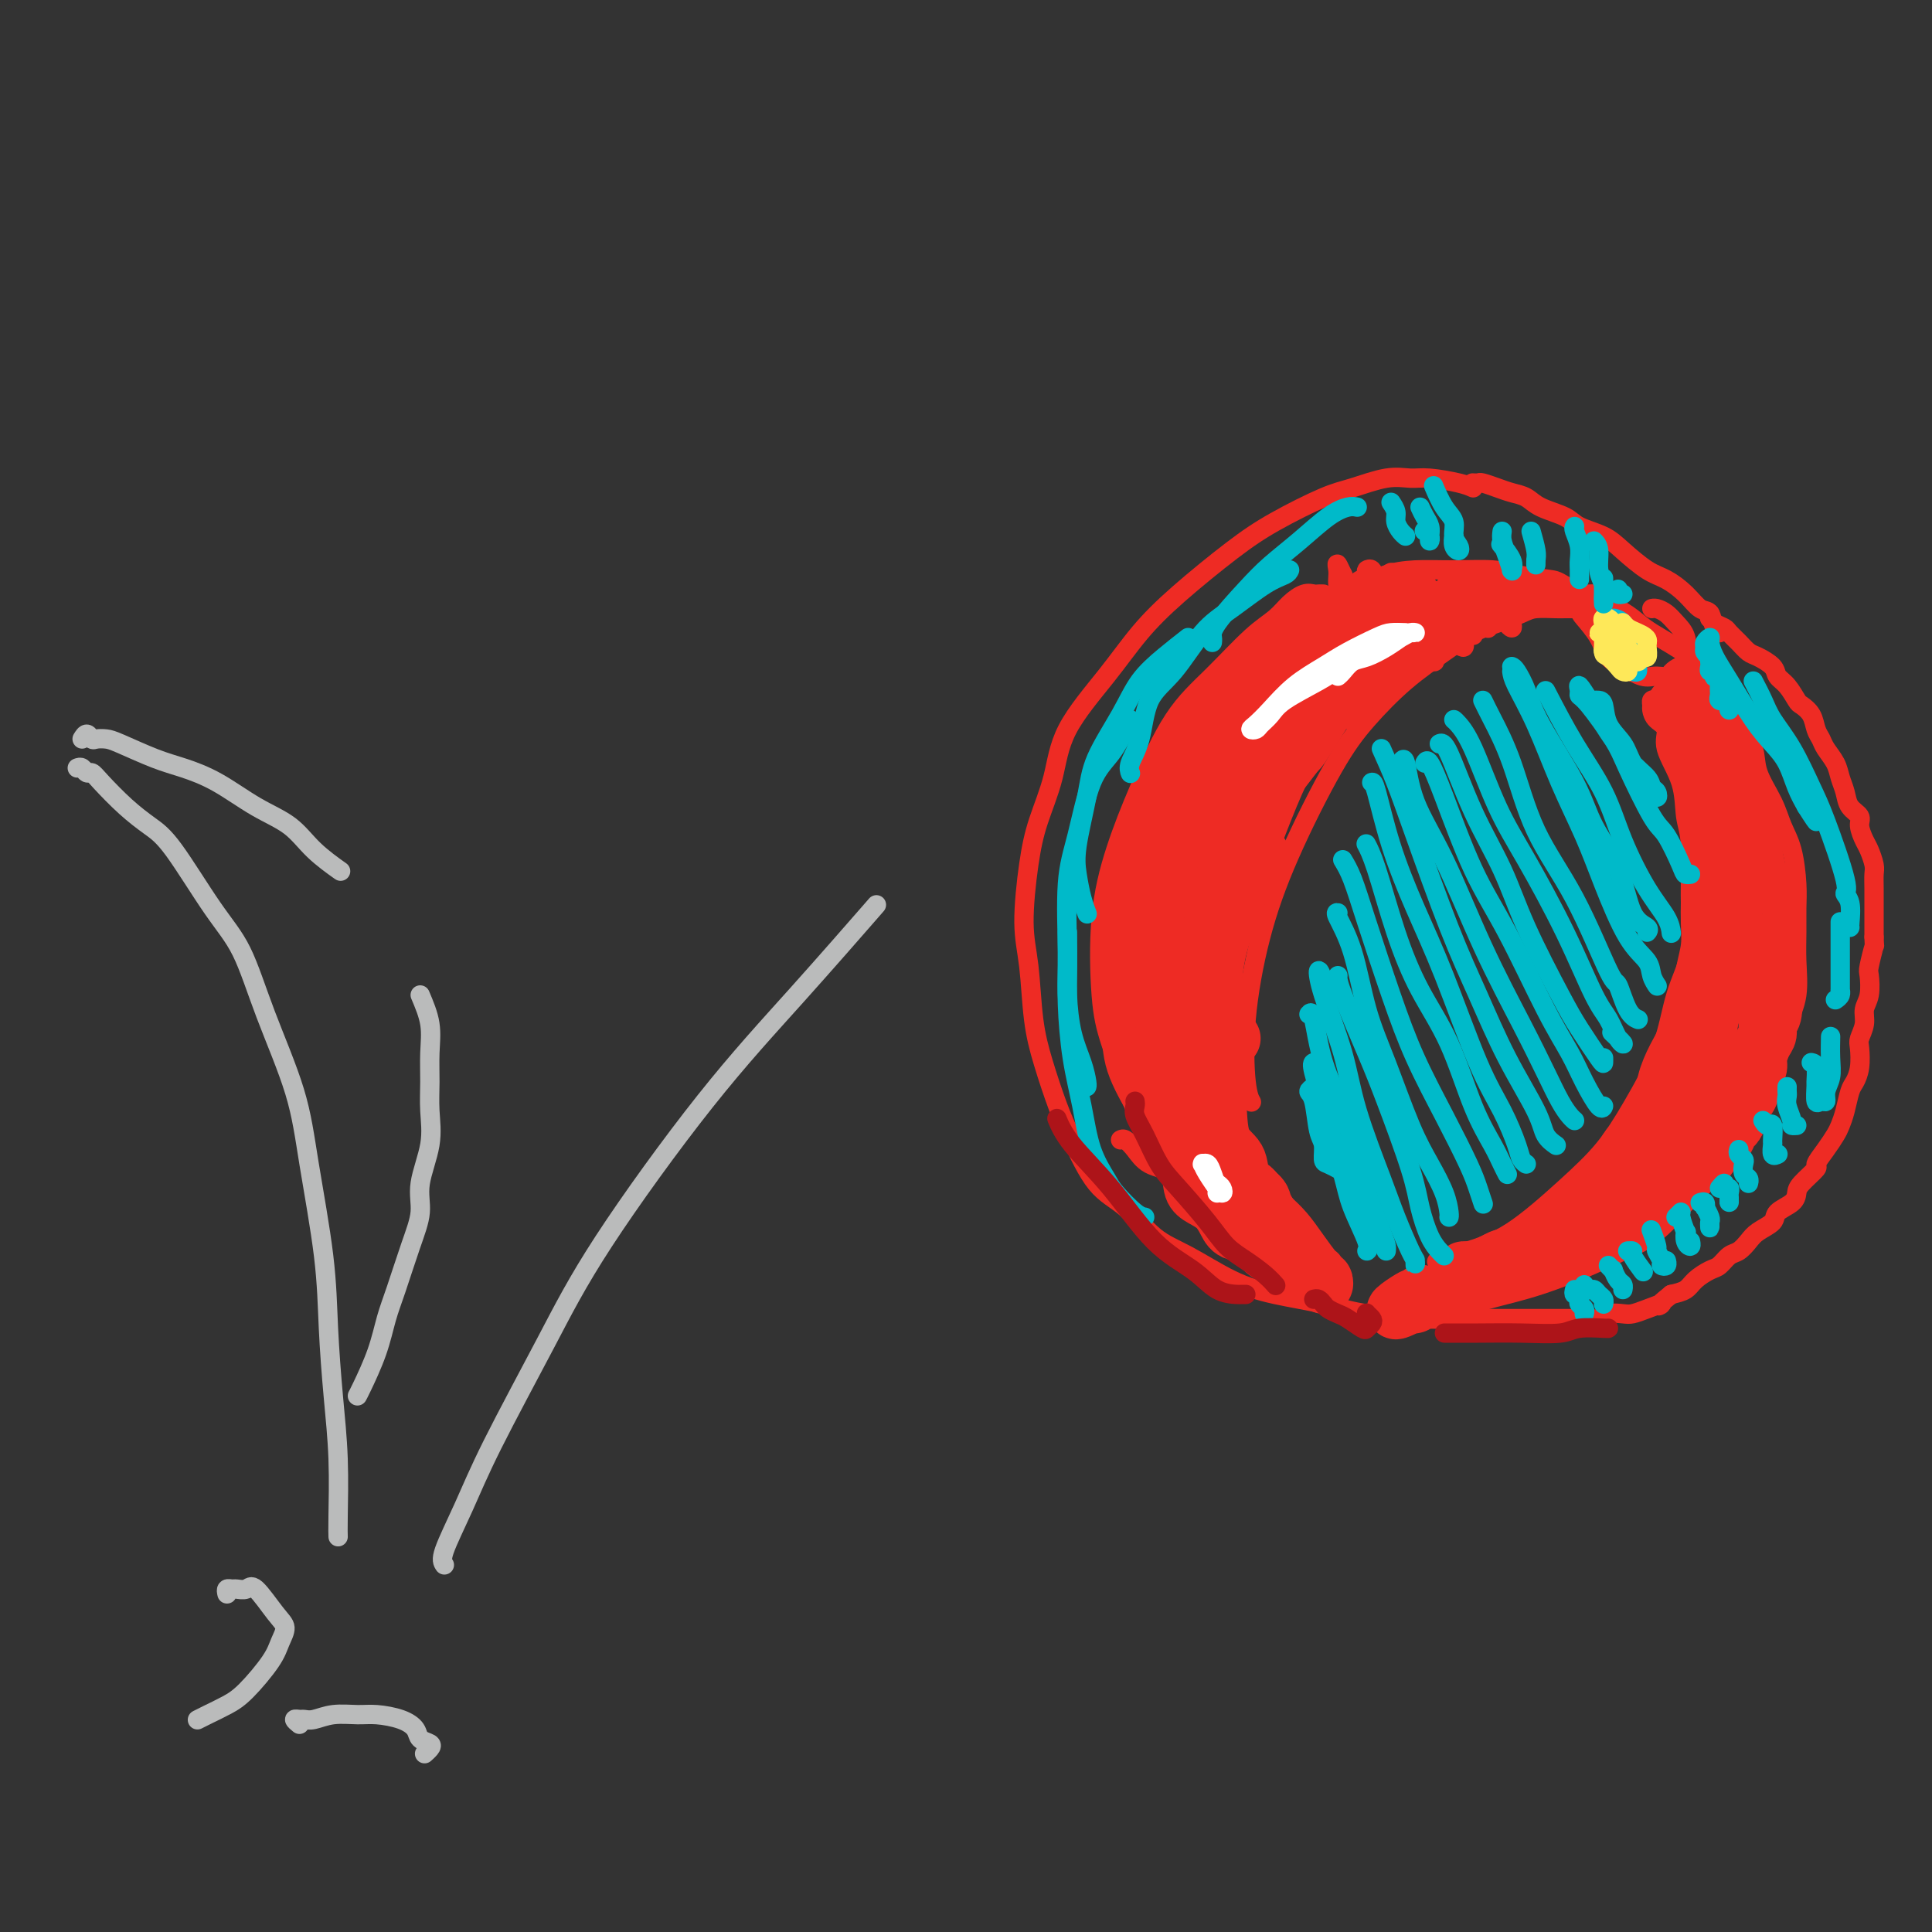<svg viewBox='0 0 400 400' version='1.1' xmlns='http://www.w3.org/2000/svg' xmlns:xlink='http://www.w3.org/1999/xlink'><rect x="0" y="0" width="400" height="400" fill="#333333" stroke="none"/><g fill='none' stroke='#BABBBB' stroke-width='4' stroke-linecap='round' stroke-linejoin='round'><path d='M16,159c0.332,-0.121 0.664,-0.241 1,0c0.336,0.241 0.676,0.844 1,1c0.324,0.156 0.631,-0.136 1,0c0.369,0.136 0.800,0.698 2,2c1.200,1.302 3.170,3.343 5,5c1.830,1.657 3.519,2.931 5,4c1.481,1.069 2.753,1.932 5,5c2.247,3.068 5.468,8.340 8,12c2.532,3.660 4.374,5.709 6,9c1.626,3.291 3.038,7.826 5,13c1.962,5.174 4.476,10.987 6,16c1.524,5.013 2.058,9.226 3,15c0.942,5.774 2.291,13.108 3,19c0.709,5.892 0.778,10.343 1,15c0.222,4.657 0.595,9.521 1,14c0.405,4.479 0.840,8.572 1,13c0.160,4.428 0.043,9.192 0,12c-0.043,2.808 -0.012,3.659 0,4c0.012,0.341 0.006,0.170 0,0'/><path d='M17,153c0.327,-0.535 0.653,-1.070 1,-1c0.347,0.070 0.713,0.747 1,1c0.287,0.253 0.493,0.084 1,0c0.507,-0.084 1.315,-0.082 2,0c0.685,0.082 1.248,0.244 3,1c1.752,0.756 4.695,2.105 7,3c2.305,0.895 3.973,1.337 6,2c2.027,0.663 4.414,1.548 7,3c2.586,1.452 5.370,3.472 8,5c2.630,1.528 5.107,2.564 7,4c1.893,1.436 3.202,3.271 5,5c1.798,1.729 4.085,3.351 5,4c0.915,0.649 0.457,0.324 0,0'/><path d='M87,206c0.847,2.001 1.693,4.002 2,6c0.307,1.998 0.074,3.993 0,6c-0.074,2.007 0.010,4.026 0,6c-0.010,1.974 -0.113,3.903 0,6c0.113,2.097 0.441,4.363 0,7c-0.441,2.637 -1.651,5.644 -2,8c-0.349,2.356 0.165,4.059 0,6c-0.165,1.941 -1.007,4.120 -2,7c-0.993,2.880 -2.137,6.460 -3,9c-0.863,2.540 -1.447,4.040 -2,6c-0.553,1.960 -1.076,4.381 -2,7c-0.924,2.619 -2.249,5.436 -3,7c-0.751,1.564 -0.929,1.875 -1,2c-0.071,0.125 -0.036,0.062 0,0'/><path d='M47,330c-0.097,-0.425 -0.194,-0.850 0,-1c0.194,-0.150 0.678,-0.024 1,0c0.322,0.024 0.483,-0.055 1,0c0.517,0.055 1.389,0.244 2,0c0.611,-0.244 0.959,-0.921 2,0c1.041,0.921 2.775,3.440 4,5c1.225,1.560 1.942,2.161 2,3c0.058,0.839 -0.544,1.916 -1,3c-0.456,1.084 -0.767,2.175 -2,4c-1.233,1.825 -3.388,4.384 -5,6c-1.612,1.616 -2.679,2.289 -4,3c-1.321,0.711 -2.894,1.461 -4,2c-1.106,0.539 -1.745,0.868 -2,1c-0.255,0.132 -0.128,0.066 0,0'/><path d='M62,357c-0.516,-0.425 -1.031,-0.850 -1,-1c0.031,-0.150 0.609,-0.026 1,0c0.391,0.026 0.595,-0.046 1,0c0.405,0.046 1.010,0.211 2,0c0.990,-0.211 2.363,-0.797 4,-1c1.637,-0.203 3.537,-0.023 5,0c1.463,0.023 2.490,-0.110 4,0c1.510,0.110 3.502,0.463 5,1c1.498,0.537 2.503,1.258 3,2c0.497,0.742 0.487,1.505 1,2c0.513,0.495 1.550,0.720 2,1c0.450,0.280 0.313,0.614 0,1c-0.313,0.386 -0.804,0.825 -1,1c-0.196,0.175 -0.098,0.088 0,0'/><path d='M92,324c-0.344,-0.504 -0.688,-1.008 0,-3c0.688,-1.992 2.409,-5.472 4,-9c1.591,-3.528 3.053,-7.104 6,-13c2.947,-5.896 7.380,-14.111 11,-21c3.620,-6.889 6.426,-12.451 12,-21c5.574,-8.549 13.917,-20.085 21,-29c7.083,-8.915 12.907,-15.208 19,-22c6.093,-6.792 12.455,-14.083 15,-17c2.545,-2.917 1.272,-1.458 0,0'/></g>
<g fill='none' stroke='#EE2B24' stroke-width='4' stroke-linecap='round' stroke-linejoin='round'><path d='M305,101c-0.682,-0.306 -1.364,-0.611 -3,-1c-1.636,-0.389 -4.224,-0.861 -6,-1c-1.776,-0.139 -2.738,0.054 -4,0c-1.262,-0.054 -2.825,-0.357 -5,0c-2.175,0.357 -4.964,1.373 -7,2c-2.036,0.627 -3.320,0.863 -6,2c-2.680,1.137 -6.758,3.173 -10,5c-3.242,1.827 -5.649,3.444 -9,6c-3.351,2.556 -7.645,6.053 -11,9c-3.355,2.947 -5.770,5.346 -8,8c-2.230,2.654 -4.274,5.564 -7,9c-2.726,3.436 -6.132,7.397 -8,11c-1.868,3.603 -2.196,6.849 -3,10c-0.804,3.151 -2.083,6.206 -3,9c-0.917,2.794 -1.470,5.328 -2,9c-0.530,3.672 -1.037,8.484 -1,12c0.037,3.516 0.616,5.738 1,9c0.384,3.262 0.572,7.566 1,11c0.428,3.434 1.096,5.998 2,9c0.904,3.002 2.046,6.442 3,9c0.954,2.558 1.721,4.233 3,7c1.279,2.767 3.070,6.624 5,9c1.930,2.376 4.000,3.270 6,5c2.000,1.730 3.932,4.297 6,6c2.068,1.703 4.272,2.541 7,4c2.728,1.459 5.980,3.540 9,5c3.020,1.460 5.810,2.298 9,3c3.190,0.702 6.782,1.266 10,2c3.218,0.734 6.062,1.638 9,2c2.938,0.362 5.969,0.181 9,0'/><path d='M292,272c7.470,1.015 7.644,0.053 10,-1c2.356,-1.053 6.893,-2.196 10,-3c3.107,-0.804 4.785,-1.268 7,-2c2.215,-0.732 4.968,-1.732 8,-3c3.032,-1.268 6.342,-2.803 9,-4c2.658,-1.197 4.665,-2.054 7,-4c2.335,-1.946 5.000,-4.979 7,-7c2.000,-2.021 3.337,-3.028 5,-5c1.663,-1.972 3.652,-4.907 5,-7c1.348,-2.093 2.053,-3.345 3,-5c0.947,-1.655 2.134,-3.715 3,-6c0.866,-2.285 1.409,-4.795 2,-7c0.591,-2.205 1.230,-4.105 2,-6c0.770,-1.895 1.671,-3.785 2,-6c0.329,-2.215 0.086,-4.756 0,-7c-0.086,-2.244 -0.015,-4.192 0,-6c0.015,-1.808 -0.025,-3.475 0,-5c0.025,-1.525 0.115,-2.907 0,-5c-0.115,-2.093 -0.435,-4.898 -1,-7c-0.565,-2.102 -1.375,-3.503 -2,-5c-0.625,-1.497 -1.066,-3.091 -2,-5c-0.934,-1.909 -2.362,-4.131 -3,-6c-0.638,-1.869 -0.487,-3.383 -1,-5c-0.513,-1.617 -1.692,-3.336 -3,-5c-1.308,-1.664 -2.747,-3.274 -4,-5c-1.253,-1.726 -2.322,-3.568 -3,-5c-0.678,-1.432 -0.966,-2.453 -3,-4c-2.034,-1.547 -5.813,-3.621 -8,-5c-2.187,-1.379 -2.781,-2.064 -4,-3c-1.219,-0.936 -3.063,-2.125 -5,-3c-1.937,-0.875 -3.969,-1.438 -6,-2'/><path d='M327,123c-4.546,-2.646 -4.413,-2.762 -6,-3c-1.587,-0.238 -4.896,-0.597 -7,-1c-2.104,-0.403 -3.004,-0.848 -5,-1c-1.996,-0.152 -5.088,-0.011 -8,0c-2.912,0.011 -5.644,-0.110 -8,0c-2.356,0.110 -4.338,0.450 -6,1c-1.662,0.550 -3.006,1.310 -5,2c-1.994,0.690 -4.638,1.309 -6,2c-1.362,0.691 -1.444,1.455 -2,2c-0.556,0.545 -1.588,0.870 -2,1c-0.412,0.130 -0.206,0.065 0,0'/><path d='M305,100c-0.102,-0.006 -0.204,-0.013 0,0c0.204,0.013 0.716,0.044 1,0c0.284,-0.044 0.342,-0.164 1,0c0.658,0.164 1.916,0.610 3,1c1.084,0.390 1.992,0.723 3,1c1.008,0.277 2.114,0.496 3,1c0.886,0.504 1.551,1.291 3,2c1.449,0.709 3.682,1.338 5,2c1.318,0.662 1.720,1.356 3,2c1.280,0.644 3.438,1.239 5,2c1.562,0.761 2.529,1.689 4,3c1.471,1.311 3.444,3.003 5,4c1.556,0.997 2.693,1.297 4,2c1.307,0.703 2.785,1.810 4,3c1.215,1.190 2.168,2.462 3,3c0.832,0.538 1.543,0.340 2,1c0.457,0.660 0.662,2.178 1,3c0.338,0.822 0.811,0.949 1,1c0.189,0.051 0.095,0.025 0,0'/><path d='M330,123c-0.339,-0.022 -0.678,-0.044 -1,0c-0.322,0.044 -0.626,0.153 -1,0c-0.374,-0.153 -0.816,-0.567 -1,0c-0.184,0.567 -0.108,2.115 0,3c0.108,0.885 0.248,1.106 1,2c0.752,0.894 2.115,2.460 3,4c0.885,1.540 1.290,3.056 2,4c0.710,0.944 1.724,1.318 3,2c1.276,0.682 2.815,1.671 4,2c1.185,0.329 2.018,-0.001 3,0c0.982,0.001 2.114,0.334 3,0c0.886,-0.334 1.528,-1.336 2,-2c0.472,-0.664 0.775,-0.991 1,-2c0.225,-1.009 0.372,-2.701 0,-4c-0.372,-1.299 -1.263,-2.204 -2,-3c-0.737,-0.796 -1.321,-1.481 -2,-2c-0.679,-0.519 -1.452,-0.870 -2,-1c-0.548,-0.130 -0.871,-0.037 -1,0c-0.129,0.037 -0.065,0.019 0,0'/><path d='M330,127c-0.213,-0.423 -0.425,-0.845 -1,-1c-0.575,-0.155 -1.512,-0.042 -2,0c-0.488,0.042 -0.527,0.013 -1,0c-0.473,-0.013 -1.382,-0.011 -2,0c-0.618,0.011 -0.947,0.032 -2,0c-1.053,-0.032 -2.831,-0.117 -4,0c-1.169,0.117 -1.730,0.436 -3,1c-1.270,0.564 -3.248,1.373 -5,2c-1.752,0.627 -3.279,1.073 -5,2c-1.721,0.927 -3.635,2.334 -6,4c-2.365,1.666 -5.182,3.592 -8,6c-2.818,2.408 -5.638,5.299 -8,8c-2.362,2.701 -4.266,5.213 -7,10c-2.734,4.787 -6.298,11.850 -9,18c-2.702,6.150 -4.542,11.385 -6,17c-1.458,5.615 -2.535,11.608 -3,17c-0.465,5.392 -0.317,10.182 0,13c0.317,2.818 0.805,3.662 1,4c0.195,0.338 0.098,0.169 0,0'/><path d='M274,123c-0.350,-0.011 -0.701,-0.022 -1,0c-0.299,0.022 -0.548,0.077 -1,0c-0.452,-0.077 -1.108,-0.288 -2,0c-0.892,0.288 -2.021,1.073 -3,2c-0.979,0.927 -1.808,1.996 -3,3c-1.192,1.004 -2.748,1.943 -5,4c-2.252,2.057 -5.199,5.234 -8,8c-2.801,2.766 -5.455,5.123 -8,9c-2.545,3.877 -4.979,9.276 -7,14c-2.021,4.724 -3.628,8.773 -5,13c-1.372,4.227 -2.507,8.632 -3,14c-0.493,5.368 -0.342,11.698 0,16c0.342,4.302 0.875,6.576 2,10c1.125,3.424 2.841,7.999 4,11c1.159,3.001 1.760,4.429 2,5c0.240,0.571 0.120,0.286 0,0'/><path d='M232,236c0.253,-0.145 0.506,-0.290 1,0c0.494,0.290 1.229,1.013 2,2c0.771,0.987 1.580,2.236 3,3c1.420,0.764 3.452,1.042 5,2c1.548,0.958 2.611,2.597 4,4c1.389,1.403 3.105,2.570 4,3c0.895,0.430 0.970,0.123 1,0c0.030,-0.123 0.015,-0.061 0,0'/><path d='M252,227c0.659,0.709 1.318,1.419 2,3c0.682,1.581 1.388,4.035 2,6c0.612,1.965 1.131,3.441 2,5c0.869,1.559 2.089,3.201 3,5c0.911,1.799 1.515,3.753 2,5c0.485,1.247 0.853,1.785 1,2c0.147,0.215 0.074,0.108 0,0'/><path d='M343,145c-0.426,-0.096 -0.852,-0.193 -1,0c-0.148,0.193 -0.018,0.674 0,1c0.018,0.326 -0.076,0.496 0,1c0.076,0.504 0.320,1.341 1,2c0.680,0.659 1.794,1.138 2,2c0.206,0.862 -0.495,2.107 0,4c0.495,1.893 2.188,4.436 3,7c0.812,2.564 0.744,5.150 1,7c0.256,1.850 0.836,2.964 1,6c0.164,3.036 -0.090,7.992 0,12c0.090,4.008 0.522,7.066 0,10c-0.522,2.934 -2.000,5.743 -3,9c-1.000,3.257 -1.524,6.962 -3,11c-1.476,4.038 -3.904,8.408 -6,12c-2.096,3.592 -3.858,6.406 -6,9c-2.142,2.594 -4.662,4.969 -8,8c-3.338,3.031 -7.493,6.720 -11,9c-3.507,2.280 -6.367,3.152 -9,4c-2.633,0.848 -5.038,1.671 -6,2c-0.962,0.329 -0.481,0.165 0,0'/><path d='M354,127c0.015,0.446 0.031,0.892 0,1c-0.031,0.108 -0.107,-0.123 0,0c0.107,0.123 0.399,0.600 1,1c0.601,0.400 1.511,0.722 2,1c0.489,0.278 0.559,0.511 1,1c0.441,0.489 1.255,1.233 2,2c0.745,0.767 1.421,1.555 2,2c0.579,0.445 1.062,0.547 2,1c0.938,0.453 2.330,1.259 3,2c0.670,0.741 0.617,1.419 1,2c0.383,0.581 1.202,1.065 2,2c0.798,0.935 1.576,2.319 2,3c0.424,0.681 0.494,0.657 1,1c0.506,0.343 1.449,1.053 2,2c0.551,0.947 0.711,2.129 1,3c0.289,0.871 0.708,1.429 1,2c0.292,0.571 0.458,1.154 1,2c0.542,0.846 1.459,1.956 2,3c0.541,1.044 0.704,2.022 1,3c0.296,0.978 0.723,1.957 1,3c0.277,1.043 0.403,2.151 1,3c0.597,0.849 1.666,1.439 2,2c0.334,0.561 -0.068,1.094 0,2c0.068,0.906 0.607,2.184 1,3c0.393,0.816 0.641,1.170 1,2c0.359,0.830 0.828,2.137 1,3c0.172,0.863 0.046,1.284 0,2c-0.046,0.716 -0.012,1.728 0,3c0.012,1.272 0.003,2.804 0,4c-0.003,1.196 -0.001,2.056 0,3c0.001,0.944 0.000,1.972 0,3'/><path d='M388,194c0.059,2.549 0.208,1.420 0,2c-0.208,0.580 -0.773,2.868 -1,4c-0.227,1.132 -0.117,1.108 0,2c0.117,0.892 0.241,2.698 0,4c-0.241,1.302 -0.849,2.098 -1,3c-0.151,0.902 0.153,1.908 0,3c-0.153,1.092 -0.762,2.269 -1,3c-0.238,0.731 -0.105,1.017 0,2c0.105,0.983 0.183,2.662 0,4c-0.183,1.338 -0.626,2.336 -1,3c-0.374,0.664 -0.680,0.995 -1,2c-0.320,1.005 -0.654,2.683 -1,4c-0.346,1.317 -0.703,2.273 -1,3c-0.297,0.727 -0.535,1.224 -1,2c-0.465,0.776 -1.158,1.832 -2,3c-0.842,1.168 -1.834,2.448 -2,3c-0.166,0.552 0.495,0.374 0,1c-0.495,0.626 -2.144,2.054 -3,3c-0.856,0.946 -0.919,1.408 -1,2c-0.081,0.592 -0.182,1.313 -1,2c-0.818,0.687 -2.355,1.340 -3,2c-0.645,0.660 -0.399,1.328 -1,2c-0.601,0.672 -2.048,1.350 -3,2c-0.952,0.650 -1.409,1.273 -2,2c-0.591,0.727 -1.317,1.560 -2,2c-0.683,0.440 -1.323,0.489 -2,1c-0.677,0.511 -1.391,1.485 -2,2c-0.609,0.515 -1.112,0.571 -2,1c-0.888,0.429 -2.162,1.231 -3,2c-0.838,0.769 -1.239,1.505 -2,2c-0.761,0.495 -1.880,0.747 -3,1'/><path d='M346,268c-4.181,3.348 -2.135,2.216 -2,2c0.135,-0.216 -1.641,0.482 -3,1c-1.359,0.518 -2.303,0.857 -3,1c-0.697,0.143 -1.149,0.091 -2,0c-0.851,-0.091 -2.102,-0.221 -3,0c-0.898,0.221 -1.443,0.791 -2,1c-0.557,0.209 -1.125,0.056 -2,0c-0.875,-0.056 -2.057,-0.015 -3,0c-0.943,0.015 -1.648,0.004 -3,0c-1.352,-0.004 -3.352,-0.001 -5,0c-1.648,0.001 -2.943,-0.000 -4,0c-1.057,0.000 -1.876,0.001 -3,0c-1.124,-0.001 -2.552,-0.004 -4,0c-1.448,0.004 -2.917,0.016 -4,0c-1.083,-0.016 -1.779,-0.061 -3,0c-1.221,0.061 -2.968,0.226 -4,0c-1.032,-0.226 -1.349,-0.844 -2,-1c-0.651,-0.156 -1.637,0.150 -2,0c-0.363,-0.150 -0.104,-0.757 0,-1c0.104,-0.243 0.052,-0.121 0,0'/><path d='M313,127c0.423,-0.346 0.845,-0.691 1,-1c0.155,-0.309 0.041,-0.581 0,-1c-0.041,-0.419 -0.011,-0.983 0,-1c0.011,-0.017 0.003,0.514 0,1c-0.003,0.486 -0.001,0.926 0,1c0.001,0.074 0.001,-0.218 0,0c-0.001,0.218 -0.003,0.945 0,1c0.003,0.055 0.011,-0.561 0,-1c-0.011,-0.439 -0.043,-0.700 0,-1c0.043,-0.300 0.159,-0.638 0,-1c-0.159,-0.362 -0.592,-0.749 -1,-1c-0.408,-0.251 -0.789,-0.366 -1,0c-0.211,0.366 -0.252,1.213 0,2c0.252,0.787 0.795,1.514 1,2c0.205,0.486 0.070,0.730 0,1c-0.070,0.270 -0.074,0.567 0,1c0.074,0.433 0.227,1.004 0,1c-0.227,-0.004 -0.834,-0.581 -1,-1c-0.166,-0.419 0.110,-0.679 0,-1c-0.110,-0.321 -0.607,-0.702 -1,-1c-0.393,-0.298 -0.684,-0.514 -1,-1c-0.316,-0.486 -0.658,-1.243 -1,-2'/><path d='M309,124c-0.860,-1.157 -1.011,-1.049 -1,-1c0.011,0.049 0.185,0.040 0,0c-0.185,-0.040 -0.729,-0.110 -1,0c-0.271,0.110 -0.268,0.399 0,1c0.268,0.601 0.801,1.513 1,2c0.199,0.487 0.065,0.550 0,1c-0.065,0.450 -0.060,1.287 0,2c0.060,0.713 0.175,1.301 0,1c-0.175,-0.301 -0.639,-1.491 -1,-2c-0.361,-0.509 -0.619,-0.337 -1,-1c-0.381,-0.663 -0.887,-2.160 -1,-3c-0.113,-0.840 0.166,-1.023 0,-1c-0.166,0.023 -0.778,0.252 -1,0c-0.222,-0.252 -0.056,-0.985 0,-1c0.056,-0.015 0.001,0.687 0,1c-0.001,0.313 0.052,0.236 0,1c-0.052,0.764 -0.210,2.367 0,3c0.210,0.633 0.788,0.294 1,1c0.212,0.706 0.058,2.455 0,3c-0.058,0.545 -0.019,-0.114 0,0c0.019,0.114 0.017,1.001 0,1c-0.017,-0.001 -0.051,-0.890 0,-1c0.051,-0.110 0.186,0.560 0,0c-0.186,-0.560 -0.694,-2.349 -1,-3c-0.306,-0.651 -0.412,-0.164 -1,-1c-0.588,-0.836 -1.658,-2.994 -2,-4c-0.342,-1.006 0.045,-0.859 0,-1c-0.045,-0.141 -0.523,-0.571 -1,-1'/><path d='M300,121c-0.778,-1.375 -0.223,0.187 0,1c0.223,0.813 0.115,0.876 0,1c-0.115,0.124 -0.238,0.309 0,1c0.238,0.691 0.835,1.888 1,3c0.165,1.112 -0.103,2.138 0,3c0.103,0.862 0.578,1.559 1,2c0.422,0.441 0.790,0.624 1,1c0.210,0.376 0.262,0.944 0,1c-0.262,0.056 -0.837,-0.401 -1,-1c-0.163,-0.599 0.087,-1.340 0,-2c-0.087,-0.660 -0.509,-1.239 -1,-2c-0.491,-0.761 -1.051,-1.703 -2,-3c-0.949,-1.297 -2.289,-2.947 -3,-4c-0.711,-1.053 -0.794,-1.507 -1,-2c-0.206,-0.493 -0.536,-1.024 -1,-1c-0.464,0.024 -1.064,0.604 -1,1c0.064,0.396 0.791,0.609 1,1c0.209,0.391 -0.102,0.958 0,2c0.102,1.042 0.615,2.557 1,4c0.385,1.443 0.640,2.814 1,4c0.360,1.186 0.825,2.187 1,3c0.175,0.813 0.059,1.439 0,2c-0.059,0.561 -0.061,1.056 0,1c0.061,-0.056 0.186,-0.665 0,-1c-0.186,-0.335 -0.683,-0.398 -1,-1c-0.317,-0.602 -0.452,-1.744 -1,-3c-0.548,-1.256 -1.508,-2.625 -2,-4c-0.492,-1.375 -0.517,-2.755 -1,-4c-0.483,-1.245 -1.424,-2.356 -2,-3c-0.576,-0.644 -0.788,-0.822 -1,-1'/><path d='M289,120c-1.451,-2.734 -1.080,-1.070 -1,0c0.080,1.070 -0.133,1.545 0,2c0.133,0.455 0.610,0.892 1,2c0.390,1.108 0.693,2.889 1,4c0.307,1.111 0.619,1.551 1,3c0.381,1.449 0.832,3.906 1,5c0.168,1.094 0.053,0.823 0,1c-0.053,0.177 -0.044,0.802 0,1c0.044,0.198 0.124,-0.029 0,-1c-0.124,-0.971 -0.453,-2.684 -1,-4c-0.547,-1.316 -1.313,-2.233 -2,-4c-0.687,-1.767 -1.294,-4.382 -2,-6c-0.706,-1.618 -1.510,-2.239 -2,-3c-0.490,-0.761 -0.665,-1.661 -1,-2c-0.335,-0.339 -0.829,-0.118 -1,0c-0.171,0.118 -0.018,0.132 0,1c0.018,0.868 -0.100,2.589 0,4c0.100,1.411 0.419,2.510 1,4c0.581,1.490 1.423,3.370 2,5c0.577,1.630 0.887,3.008 1,4c0.113,0.992 0.027,1.596 0,2c-0.027,0.404 0.004,0.607 0,1c-0.004,0.393 -0.045,0.975 0,1c0.045,0.025 0.174,-0.507 0,-1c-0.174,-0.493 -0.653,-0.948 -1,-2c-0.347,-1.052 -0.563,-2.702 -1,-4c-0.437,-1.298 -1.097,-2.245 -2,-4c-0.903,-1.755 -2.051,-4.319 -3,-6c-0.949,-1.681 -1.700,-2.480 -2,-3c-0.300,-0.520 -0.150,-0.760 0,-1'/><path d='M278,119c-1.606,-3.460 -1.122,-2.110 -1,-1c0.122,1.110 -0.117,1.979 0,3c0.117,1.021 0.591,2.193 1,4c0.409,1.807 0.754,4.248 1,6c0.246,1.752 0.393,2.814 1,4c0.607,1.186 1.676,2.496 2,4c0.324,1.504 -0.095,3.201 0,4c0.095,0.799 0.706,0.699 1,1c0.294,0.301 0.271,1.004 0,1c-0.271,-0.004 -0.792,-0.715 -1,-1c-0.208,-0.285 -0.104,-0.142 0,0'/></g>
<g fill='none' stroke='#EE2B24' stroke-width='6' stroke-linecap='round' stroke-linejoin='round'><path d='M323,123c0.120,0.001 0.240,0.001 0,0c-0.240,-0.001 -0.841,-0.004 -1,0c-0.159,0.004 0.122,0.016 0,0c-0.122,-0.016 -0.648,-0.062 -1,0c-0.352,0.062 -0.532,0.230 -1,0c-0.468,-0.230 -1.225,-0.857 -2,-1c-0.775,-0.143 -1.569,0.198 -3,0c-1.431,-0.198 -3.499,-0.936 -5,-1c-1.501,-0.064 -2.434,0.547 -4,1c-1.566,0.453 -3.763,0.747 -6,1c-2.237,0.253 -4.512,0.464 -7,1c-2.488,0.536 -5.189,1.398 -7,2c-1.811,0.602 -2.733,0.945 -4,1c-1.267,0.055 -2.880,-0.177 -4,0c-1.120,0.177 -1.749,0.765 -2,1c-0.251,0.235 -0.126,0.118 0,0'/><path d='M286,127c-0.267,-0.407 -0.535,-0.813 -1,-1c-0.465,-0.187 -1.128,-0.154 -2,0c-0.872,0.154 -1.954,0.431 -3,1c-1.046,0.569 -2.057,1.432 -3,2c-0.943,0.568 -1.820,0.843 -3,2c-1.180,1.157 -2.664,3.196 -4,5c-1.336,1.804 -2.525,3.373 -3,4c-0.475,0.627 -0.238,0.314 0,0'/></g>
<g fill='none' stroke='#EE2B24' stroke-width='12' stroke-linecap='round' stroke-linejoin='round'><path d='M310,123c0.193,-0.000 0.387,-0.001 0,0c-0.387,0.001 -1.353,0.003 -2,0c-0.647,-0.003 -0.975,-0.012 -3,1c-2.025,1.012 -5.749,3.043 -9,5c-3.251,1.957 -6.030,3.839 -9,6c-2.970,2.161 -6.132,4.600 -10,8c-3.868,3.400 -8.440,7.759 -12,12c-3.560,4.241 -6.106,8.363 -8,12c-1.894,3.637 -3.137,6.789 -4,9c-0.863,2.211 -1.348,3.480 -1,5c0.348,1.520 1.528,3.291 2,4c0.472,0.709 0.236,0.354 0,0'/><path d='M283,138c-0.001,-0.416 -0.002,-0.832 0,-1c0.002,-0.168 0.006,-0.088 -1,1c-1.006,1.088 -3.023,3.184 -5,5c-1.977,1.816 -3.914,3.351 -6,6c-2.086,2.649 -4.321,6.411 -7,11c-2.679,4.589 -5.804,10.004 -8,15c-2.196,4.996 -3.464,9.574 -5,14c-1.536,4.426 -3.340,8.702 -4,12c-0.660,3.298 -0.178,5.619 0,7c0.178,1.381 0.051,1.823 0,2c-0.051,0.177 -0.025,0.088 0,0'/><path d='M278,145c-0.160,-0.090 -0.321,-0.179 -1,0c-0.679,0.179 -1.878,0.628 -3,2c-1.122,1.372 -2.167,3.667 -4,6c-1.833,2.333 -4.452,4.702 -7,9c-2.548,4.298 -5.023,10.523 -7,16c-1.977,5.477 -3.455,10.206 -5,15c-1.545,4.794 -3.156,9.652 -4,14c-0.844,4.348 -0.919,8.184 -1,11c-0.081,2.816 -0.166,4.610 0,6c0.166,1.390 0.583,2.374 1,3c0.417,0.626 0.833,0.893 1,1c0.167,0.107 0.083,0.053 0,0'/><path d='M261,177c0.272,0.627 0.543,1.255 0,2c-0.543,0.745 -1.901,1.608 -3,3c-1.099,1.392 -1.940,3.314 -3,6c-1.060,2.686 -2.338,6.136 -3,9c-0.662,2.864 -0.706,5.144 -1,8c-0.294,2.856 -0.837,6.290 -1,9c-0.163,2.710 0.054,4.698 0,7c-0.054,2.302 -0.379,4.920 0,7c0.379,2.080 1.464,3.621 2,5c0.536,1.379 0.525,2.594 1,4c0.475,1.406 1.437,3.003 2,4c0.563,0.997 0.728,1.394 1,2c0.272,0.606 0.652,1.421 1,2c0.348,0.579 0.664,0.923 1,1c0.336,0.077 0.691,-0.111 1,0c0.309,0.111 0.573,0.523 1,1c0.427,0.477 1.017,1.019 1,1c-0.017,-0.019 -0.642,-0.598 -1,-1c-0.358,-0.402 -0.449,-0.625 -1,-1c-0.551,-0.375 -1.563,-0.902 -2,-2c-0.437,-1.098 -0.300,-2.767 -1,-4c-0.700,-1.233 -2.236,-2.029 -3,-4c-0.764,-1.971 -0.754,-5.116 -1,-8c-0.246,-2.884 -0.747,-5.505 -1,-9c-0.253,-3.495 -0.258,-7.862 0,-13c0.258,-5.138 0.781,-11.047 2,-17c1.219,-5.953 3.136,-11.949 5,-17c1.864,-5.051 3.675,-9.157 6,-14c2.325,-4.843 5.162,-10.421 8,-16'/><path d='M272,142c3.241,-6.440 4.343,-7.541 5,-9c0.657,-1.459 0.869,-3.278 2,-5c1.131,-1.722 3.180,-3.349 4,-4c0.820,-0.651 0.410,-0.325 0,0'/><path d='M283,127c0.038,0.014 0.077,0.029 0,0c-0.077,-0.029 -0.269,-0.100 -1,0c-0.731,0.100 -1.999,0.373 -3,1c-1.001,0.627 -1.733,1.610 -3,2c-1.267,0.390 -3.068,0.189 -5,1c-1.932,0.811 -3.996,2.634 -6,4c-2.004,1.366 -3.948,2.274 -6,4c-2.052,1.726 -4.213,4.271 -6,6c-1.787,1.729 -3.199,2.642 -4,4c-0.801,1.358 -0.990,3.160 -2,6c-1.010,2.840 -2.842,6.716 -4,10c-1.158,3.284 -1.642,5.974 -2,9c-0.358,3.026 -0.592,6.386 -1,10c-0.408,3.614 -0.992,7.482 -1,11c-0.008,3.518 0.560,6.685 1,10c0.440,3.315 0.752,6.776 1,9c0.248,2.224 0.431,3.209 1,5c0.569,1.791 1.524,4.387 2,6c0.476,1.613 0.474,2.242 1,3c0.526,0.758 1.579,1.645 2,2c0.421,0.355 0.211,0.177 0,0'/><path d='M255,167c-0.297,-0.192 -0.594,-0.384 -1,0c-0.406,0.384 -0.920,1.343 -2,2c-1.080,0.657 -2.726,1.011 -4,2c-1.274,0.989 -2.174,2.614 -3,4c-0.826,1.386 -1.577,2.532 -3,5c-1.423,2.468 -3.519,6.256 -5,9c-1.481,2.744 -2.346,4.442 -3,7c-0.654,2.558 -1.098,5.975 -1,9c0.098,3.025 0.737,5.658 1,8c0.263,2.342 0.149,4.394 1,7c0.851,2.606 2.666,5.766 4,8c1.334,2.234 2.186,3.540 3,5c0.814,1.460 1.589,3.072 2,4c0.411,0.928 0.457,1.173 1,1c0.543,-0.173 1.584,-0.764 2,-1c0.416,-0.236 0.208,-0.118 0,0'/><path d='M243,211c-0.445,-0.079 -0.890,-0.158 -1,0c-0.110,0.158 0.116,0.554 0,1c-0.116,0.446 -0.573,0.941 -1,2c-0.427,1.059 -0.825,2.683 -1,4c-0.175,1.317 -0.127,2.326 0,4c0.127,1.674 0.334,4.013 1,6c0.666,1.987 1.791,3.621 2,5c0.209,1.379 -0.499,2.504 0,4c0.499,1.496 2.203,3.363 3,5c0.797,1.637 0.687,3.045 1,4c0.313,0.955 1.050,1.458 2,2c0.950,0.542 2.112,1.122 3,2c0.888,0.878 1.502,2.052 2,3c0.498,0.948 0.882,1.668 2,2c1.118,0.332 2.972,0.274 4,1c1.028,0.726 1.230,2.236 2,3c0.770,0.764 2.108,0.782 3,1c0.892,0.218 1.338,0.637 2,1c0.662,0.363 1.540,0.670 2,1c0.460,0.330 0.502,0.683 1,1c0.498,0.317 1.450,0.599 2,1c0.550,0.401 0.696,0.919 1,1c0.304,0.081 0.766,-0.277 1,0c0.234,0.277 0.240,1.190 0,1c-0.240,-0.190 -0.724,-1.482 -1,-2c-0.276,-0.518 -0.342,-0.263 -1,-1c-0.658,-0.737 -1.908,-2.468 -3,-4c-1.092,-1.532 -2.026,-2.866 -3,-4c-0.974,-1.134 -1.987,-2.067 -3,-3'/><path d='M263,252c-1.969,-2.917 -1.393,-3.211 -2,-4c-0.607,-0.789 -2.399,-2.074 -4,-4c-1.601,-1.926 -3.012,-4.493 -4,-7c-0.988,-2.507 -1.554,-4.954 -2,-7c-0.446,-2.046 -0.772,-3.692 -1,-7c-0.228,-3.308 -0.358,-8.278 0,-13c0.358,-4.722 1.202,-9.195 2,-13c0.798,-3.805 1.548,-6.941 4,-14c2.452,-7.059 6.605,-18.039 9,-23c2.395,-4.961 3.031,-3.901 4,-5c0.969,-1.099 2.270,-4.357 4,-7c1.730,-2.643 3.889,-4.669 5,-6c1.111,-1.331 1.174,-1.965 2,-3c0.826,-1.035 2.415,-2.471 3,-3c0.585,-0.529 0.167,-0.151 0,0c-0.167,0.151 -0.084,0.076 0,0'/><path d='M278,143c-0.038,-0.398 -0.075,-0.796 0,-1c0.075,-0.204 0.264,-0.214 0,0c-0.264,0.214 -0.980,0.652 -2,1c-1.020,0.348 -2.344,0.606 -4,1c-1.656,0.394 -3.642,0.924 -6,2c-2.358,1.076 -5.087,2.700 -8,5c-2.913,2.300 -6.011,5.277 -8,8c-1.989,2.723 -2.870,5.191 -4,8c-1.130,2.809 -2.509,5.958 -3,8c-0.491,2.042 -0.093,2.978 0,4c0.093,1.022 -0.119,2.130 0,3c0.119,0.870 0.571,1.504 1,2c0.429,0.496 0.837,0.856 1,1c0.163,0.144 0.082,0.072 0,0'/><path d='M264,150c-0.160,0.021 -0.320,0.042 -1,0c-0.680,-0.042 -1.879,-0.147 -3,0c-1.121,0.147 -2.162,0.546 -3,1c-0.838,0.454 -1.471,0.964 -3,2c-1.529,1.036 -3.953,2.598 -6,5c-2.047,2.402 -3.716,5.643 -5,8c-1.284,2.357 -2.184,3.829 -3,6c-0.816,2.171 -1.550,5.043 -2,8c-0.450,2.957 -0.618,6.001 -1,9c-0.382,2.999 -0.978,5.953 -1,8c-0.022,2.047 0.530,3.188 1,4c0.470,0.812 0.857,1.296 1,2c0.143,0.704 0.041,1.630 0,2c-0.041,0.370 -0.020,0.185 0,0'/><path d='M238,206c0.100,-0.009 0.199,-0.017 0,0c-0.199,0.017 -0.698,0.060 -1,0c-0.302,-0.060 -0.408,-0.221 -1,-1c-0.592,-0.779 -1.670,-2.175 -2,-3c-0.330,-0.825 0.089,-1.079 0,-2c-0.089,-0.921 -0.686,-2.511 -1,-4c-0.314,-1.489 -0.345,-2.879 0,-5c0.345,-2.121 1.067,-4.973 2,-7c0.933,-2.027 2.078,-3.228 4,-6c1.922,-2.772 4.623,-7.113 7,-10c2.377,-2.887 4.430,-4.318 6,-6c1.570,-1.682 2.655,-3.614 4,-5c1.345,-1.386 2.948,-2.227 4,-3c1.052,-0.773 1.552,-1.477 2,-2c0.448,-0.523 0.842,-0.864 1,-1c0.158,-0.136 0.079,-0.068 0,0'/><path d='M280,141c0.016,0.363 0.031,0.727 0,1c-0.031,0.273 -0.109,0.456 -1,1c-0.891,0.544 -2.597,1.450 -4,3c-1.403,1.550 -2.504,3.743 -4,6c-1.496,2.257 -3.389,4.576 -6,8c-2.611,3.424 -5.941,7.952 -8,12c-2.059,4.048 -2.846,7.617 -4,12c-1.154,4.383 -2.673,9.581 -3,13c-0.327,3.419 0.540,5.060 1,7c0.460,1.940 0.515,4.180 1,6c0.485,1.820 1.400,3.221 2,4c0.600,0.779 0.886,0.937 1,1c0.114,0.063 0.057,0.032 0,0'/><path d='M348,148c-0.398,-0.314 -0.796,-0.628 -1,-1c-0.204,-0.372 -0.213,-0.802 0,-1c0.213,-0.198 0.649,-0.164 1,0c0.351,0.164 0.619,0.458 1,1c0.381,0.542 0.875,1.332 1,2c0.125,0.668 -0.121,1.215 0,2c0.121,0.785 0.607,1.808 1,3c0.393,1.192 0.694,2.554 1,4c0.306,1.446 0.618,2.975 1,4c0.382,1.025 0.834,1.544 1,3c0.166,1.456 0.044,3.848 0,5c-0.044,1.152 -0.012,1.062 0,2c0.012,0.938 0.004,2.903 0,5c-0.004,2.097 -0.004,4.324 0,6c0.004,1.676 0.013,2.800 0,4c-0.013,1.200 -0.049,2.477 0,4c0.049,1.523 0.183,3.292 0,5c-0.183,1.708 -0.681,3.354 -1,5c-0.319,1.646 -0.457,3.290 -1,5c-0.543,1.710 -1.491,3.485 -2,5c-0.509,1.515 -0.578,2.769 -1,4c-0.422,1.231 -1.196,2.441 -2,4c-0.804,1.559 -1.638,3.469 -2,5c-0.362,1.531 -0.253,2.683 -1,4c-0.747,1.317 -2.349,2.801 -3,4c-0.651,1.199 -0.350,2.115 -1,3c-0.650,0.885 -2.252,1.738 -3,3c-0.748,1.262 -0.642,2.932 -1,4c-0.358,1.068 -1.179,1.534 -2,2'/><path d='M334,244c-1.910,2.772 -1.685,1.701 -2,2c-0.315,0.299 -1.169,1.968 -2,3c-0.831,1.032 -1.640,1.428 -2,2c-0.360,0.572 -0.270,1.320 -1,2c-0.730,0.680 -2.280,1.293 -3,2c-0.720,0.707 -0.611,1.509 -1,2c-0.389,0.491 -1.276,0.670 -2,1c-0.724,0.330 -1.286,0.809 -2,1c-0.714,0.191 -1.580,0.092 -2,0c-0.420,-0.092 -0.392,-0.179 -1,0c-0.608,0.179 -1.850,0.622 -3,1c-1.150,0.378 -2.206,0.690 -3,1c-0.794,0.310 -1.326,0.619 -2,1c-0.674,0.381 -1.492,0.834 -2,1c-0.508,0.166 -0.708,0.045 -1,0c-0.292,-0.045 -0.678,-0.012 -1,0c-0.322,0.012 -0.580,0.004 -1,0c-0.420,-0.004 -1.003,-0.005 -1,0c0.003,0.005 0.593,0.016 1,0c0.407,-0.016 0.631,-0.060 1,0c0.369,0.060 0.884,0.223 2,0c1.116,-0.223 2.833,-0.833 4,-1c1.167,-0.167 1.785,0.110 3,0c1.215,-0.110 3.027,-0.607 4,-1c0.973,-0.393 1.108,-0.683 2,-1c0.892,-0.317 2.541,-0.662 4,-1c1.459,-0.338 2.730,-0.669 4,-1'/><path d='M327,258c4.535,-1.401 3.873,-2.403 4,-3c0.127,-0.597 1.045,-0.789 2,-1c0.955,-0.211 1.948,-0.442 3,-1c1.052,-0.558 2.164,-1.443 3,-2c0.836,-0.557 1.398,-0.787 2,-1c0.602,-0.213 1.246,-0.410 2,-1c0.754,-0.590 1.619,-1.572 2,-2c0.381,-0.428 0.277,-0.302 1,-1c0.723,-0.698 2.273,-2.218 3,-3c0.727,-0.782 0.632,-0.824 1,-1c0.368,-0.176 1.198,-0.485 2,-1c0.802,-0.515 1.577,-1.237 2,-2c0.423,-0.763 0.495,-1.568 1,-2c0.505,-0.432 1.445,-0.491 2,-1c0.555,-0.509 0.726,-1.469 1,-2c0.274,-0.531 0.650,-0.634 1,-1c0.350,-0.366 0.672,-0.994 1,-2c0.328,-1.006 0.662,-2.390 1,-3c0.338,-0.610 0.682,-0.446 1,-1c0.318,-0.554 0.611,-1.825 1,-3c0.389,-1.175 0.874,-2.255 1,-3c0.126,-0.745 -0.106,-1.157 0,-2c0.106,-0.843 0.550,-2.117 1,-3c0.450,-0.883 0.905,-1.376 1,-2c0.095,-0.624 -0.171,-1.379 0,-2c0.171,-0.621 0.778,-1.106 1,-2c0.222,-0.894 0.060,-2.195 0,-3c-0.060,-0.805 -0.016,-1.113 0,-2c0.016,-0.887 0.004,-2.354 0,-3c-0.004,-0.646 -0.001,-0.470 0,-1c0.001,-0.530 0.001,-1.765 0,-3'/><path d='M367,198c0.241,-4.105 -0.656,-2.869 -1,-3c-0.344,-0.131 -0.134,-1.631 0,-3c0.134,-1.369 0.194,-2.607 0,-4c-0.194,-1.393 -0.640,-2.940 -1,-4c-0.360,-1.060 -0.633,-1.634 -1,-3c-0.367,-1.366 -0.829,-3.525 -1,-5c-0.171,-1.475 -0.053,-2.268 0,-3c0.053,-0.732 0.039,-1.405 -1,-4c-1.039,-2.595 -3.104,-7.113 -4,-9c-0.896,-1.887 -0.625,-1.142 -1,-2c-0.375,-0.858 -1.397,-3.319 -2,-5c-0.603,-1.681 -0.787,-2.583 -1,-3c-0.213,-0.417 -0.454,-0.350 -1,-1c-0.546,-0.650 -1.396,-2.019 -2,-3c-0.604,-0.981 -0.961,-1.576 -1,-2c-0.039,-0.424 0.242,-0.677 0,-1c-0.242,-0.323 -1.005,-0.717 -1,-1c0.005,-0.283 0.779,-0.456 1,0c0.221,0.456 -0.109,1.541 0,2c0.109,0.459 0.659,0.290 1,1c0.341,0.710 0.473,2.297 1,4c0.527,1.703 1.448,3.523 2,5c0.552,1.477 0.736,2.612 1,5c0.264,2.388 0.610,6.027 1,8c0.390,1.973 0.826,2.278 1,4c0.174,1.722 0.087,4.861 0,8'/><path d='M357,179c0.857,6.324 -0.502,4.133 -1,5c-0.498,0.867 -0.136,4.791 0,7c0.136,2.209 0.047,2.702 0,4c-0.047,1.298 -0.052,3.400 0,5c0.052,1.600 0.160,2.700 0,4c-0.160,1.300 -0.589,2.802 -1,4c-0.411,1.198 -0.806,2.092 -1,3c-0.194,0.908 -0.187,1.832 -1,4c-0.813,2.168 -2.444,5.582 -3,7c-0.556,1.418 -0.036,0.839 0,1c0.036,0.161 -0.413,1.062 -1,2c-0.587,0.938 -1.312,1.914 -2,3c-0.688,1.086 -1.340,2.284 -2,3c-0.660,0.716 -1.328,0.951 -2,2c-0.672,1.049 -1.347,2.911 -2,4c-0.653,1.089 -1.285,1.405 -2,2c-0.715,0.595 -1.515,1.470 -2,2c-0.485,0.530 -0.656,0.715 -1,1c-0.344,0.285 -0.863,0.668 -1,1c-0.137,0.332 0.107,0.611 0,1c-0.107,0.389 -0.565,0.888 -1,1c-0.435,0.112 -0.848,-0.162 -1,0c-0.152,0.162 -0.043,0.761 0,1c0.043,0.239 0.022,0.120 0,0'/><path d='M354,222c-0.441,-0.109 -0.883,-0.218 -1,0c-0.117,0.218 0.090,0.764 0,1c-0.090,0.236 -0.479,0.164 -1,1c-0.521,0.836 -1.176,2.581 -2,4c-0.824,1.419 -1.817,2.511 -3,4c-1.183,1.489 -2.555,3.375 -4,5c-1.445,1.625 -2.962,2.988 -4,4c-1.038,1.012 -1.597,1.675 -3,3c-1.403,1.325 -3.650,3.314 -6,5c-2.350,1.686 -4.802,3.068 -6,4c-1.198,0.932 -1.140,1.414 -2,2c-0.860,0.586 -2.638,1.275 -4,2c-1.362,0.725 -2.309,1.485 -3,2c-0.691,0.515 -1.126,0.786 -2,1c-0.874,0.214 -2.189,0.372 -3,1c-0.811,0.628 -1.120,1.726 -2,2c-0.880,0.274 -2.333,-0.276 -3,0c-0.667,0.276 -0.550,1.379 -1,2c-0.450,0.621 -1.469,0.758 -2,1c-0.531,0.242 -0.576,0.587 -1,1c-0.424,0.413 -1.227,0.894 -2,1c-0.773,0.106 -1.516,-0.164 -2,0c-0.484,0.164 -0.708,0.762 -1,1c-0.292,0.238 -0.651,0.116 -1,0c-0.349,-0.116 -0.686,-0.227 -1,0c-0.314,0.227 -0.603,0.793 -1,1c-0.397,0.207 -0.900,0.055 -1,0c-0.100,-0.055 0.204,-0.015 0,0c-0.204,0.015 -0.915,0.004 -1,0c-0.085,-0.004 0.458,-0.002 1,0'/><path d='M292,270c-5.923,3.006 -1.732,0.022 0,-1c1.732,-1.022 1.005,-0.083 1,0c-0.005,0.083 0.713,-0.691 1,-1c0.287,-0.309 0.144,-0.155 0,0'/></g>
<g fill='none' stroke='#00BAD8' stroke-width='4' stroke-linecap='round' stroke-linejoin='round'><path d='M336,129c-0.431,-0.093 -0.862,-0.186 -1,0c-0.138,0.186 0.019,0.651 0,1c-0.019,0.349 -0.212,0.580 0,1c0.212,0.420 0.831,1.027 1,2c0.169,0.973 -0.112,2.310 0,3c0.112,0.690 0.619,0.731 1,1c0.381,0.269 0.638,0.765 1,1c0.362,0.235 0.831,0.210 1,0c0.169,-0.210 0.038,-0.605 0,-1c-0.038,-0.395 0.016,-0.792 0,-1c-0.016,-0.208 -0.103,-0.228 0,-1c0.103,-0.772 0.397,-2.296 0,-3c-0.397,-0.704 -1.484,-0.589 -2,-1c-0.516,-0.411 -0.462,-1.349 -1,-2c-0.538,-0.651 -1.667,-1.016 -2,-1c-0.333,0.016 0.130,0.414 0,1c-0.130,0.586 -0.851,1.362 -1,2c-0.149,0.638 0.275,1.138 1,2c0.725,0.862 1.749,2.085 2,3c0.251,0.915 -0.273,1.524 0,2c0.273,0.476 1.341,0.821 2,1c0.659,0.179 0.909,0.192 1,0c0.091,-0.192 0.025,-0.590 0,-1c-0.025,-0.410 -0.007,-0.831 0,-1c0.007,-0.169 0.004,-0.084 0,0'/></g>
<g fill='none' stroke='#FEE859' stroke-width='4' stroke-linecap='round' stroke-linejoin='round'><path d='M333,136c-0.422,-0.362 -0.844,-0.724 -1,-1c-0.156,-0.276 -0.047,-0.467 0,-1c0.047,-0.533 0.031,-1.410 0,-2c-0.031,-0.590 -0.075,-0.893 0,-1c0.075,-0.107 0.271,-0.016 0,0c-0.271,0.016 -1.008,-0.042 -1,0c0.008,0.042 0.761,0.183 1,1c0.239,0.817 -0.037,2.311 0,3c0.037,0.689 0.387,0.574 1,1c0.613,0.426 1.488,1.393 2,2c0.512,0.607 0.660,0.854 1,1c0.340,0.146 0.873,0.192 1,0c0.127,-0.192 -0.151,-0.622 0,-1c0.151,-0.378 0.731,-0.703 1,-1c0.269,-0.297 0.227,-0.566 0,-1c-0.227,-0.434 -0.638,-1.034 -1,-2c-0.362,-0.966 -0.675,-2.298 -1,-3c-0.325,-0.702 -0.662,-0.775 -1,-1c-0.338,-0.225 -0.677,-0.604 -1,-1c-0.323,-0.396 -0.630,-0.809 -1,-1c-0.370,-0.191 -0.804,-0.159 -1,0c-0.196,0.159 -0.156,0.444 0,1c0.156,0.556 0.427,1.383 1,2c0.573,0.617 1.449,1.023 2,2c0.551,0.977 0.778,2.526 1,3c0.222,0.474 0.438,-0.128 1,0c0.562,0.128 1.471,0.987 2,1c0.529,0.013 0.678,-0.821 1,-1c0.322,-0.179 0.818,0.298 1,0c0.182,-0.298 0.052,-1.371 0,-2c-0.052,-0.629 -0.026,-0.815 0,-1'/><path d='M341,133c0.426,-0.873 -1.010,-1.554 -2,-2c-0.990,-0.446 -1.533,-0.656 -2,-1c-0.467,-0.344 -0.856,-0.824 -1,-1c-0.144,-0.176 -0.041,-0.050 0,0c0.041,0.050 0.021,0.025 0,0'/></g>
<g fill='none' stroke='#00BAC9' stroke-width='4' stroke-linecap='round' stroke-linejoin='round'><path d='M335,122c-0.111,0.422 -0.222,0.844 0,1c0.222,0.156 0.778,0.044 1,0c0.222,-0.044 0.111,-0.022 0,0'/><path d='M330,112c0.453,0.472 0.906,0.944 1,2c0.094,1.056 -0.171,2.695 0,4c0.171,1.305 0.778,2.276 1,3c0.222,0.724 0.060,1.202 0,2c-0.060,0.798 -0.016,1.915 0,2c0.016,0.085 0.004,-0.862 0,-2c-0.004,-1.138 -0.001,-2.468 0,-3c0.001,-0.532 0.001,-0.266 0,0'/><path d='M326,109c-0.113,0.163 -0.226,0.326 0,1c0.226,0.674 0.793,1.858 1,3c0.207,1.142 0.056,2.243 0,3c-0.056,0.757 -0.015,1.172 0,2c0.015,0.828 0.004,2.069 0,2c-0.004,-0.069 -0.001,-1.448 0,-2c0.001,-0.552 0.001,-0.276 0,0'/><path d='M317,110c0.423,1.502 0.845,3.005 1,4c0.155,0.995 0.041,1.483 0,2c-0.041,0.517 -0.011,1.062 0,1c0.011,-0.062 0.003,-0.732 0,-1c-0.003,-0.268 -0.002,-0.134 0,0'/><path d='M311,110c-0.083,0.597 -0.166,1.195 0,2c0.166,0.805 0.582,1.819 1,3c0.418,1.181 0.837,2.530 1,3c0.163,0.470 0.071,0.063 0,0c-0.071,-0.063 -0.122,0.220 0,0c0.122,-0.220 0.418,-0.944 0,-2c-0.418,-1.056 -1.548,-2.445 -2,-3c-0.452,-0.555 -0.226,-0.278 0,0'/><path d='M297,101c-0.164,-0.383 -0.328,-0.765 0,0c0.328,0.765 1.146,2.679 2,4c0.854,1.321 1.742,2.051 2,3c0.258,0.949 -0.113,2.117 0,3c0.113,0.883 0.710,1.480 1,2c0.290,0.520 0.274,0.964 0,1c-0.274,0.036 -0.804,-0.337 -1,-1c-0.196,-0.663 -0.056,-1.618 0,-2c0.056,-0.382 0.028,-0.191 0,0'/><path d='M294,105c0.310,0.670 0.620,1.340 1,2c0.380,0.660 0.830,1.312 1,2c0.170,0.688 0.059,1.414 0,2c-0.059,0.586 -0.067,1.033 0,1c0.067,-0.033 0.210,-0.547 0,-1c-0.210,-0.453 -0.774,-0.844 -1,-1c-0.226,-0.156 -0.113,-0.078 0,0'/><path d='M288,104c0.445,0.671 0.890,1.343 1,2c0.110,0.657 -0.115,1.300 0,2c0.115,0.700 0.569,1.458 1,2c0.431,0.542 0.837,0.869 1,1c0.163,0.131 0.081,0.065 0,0'/><path d='M281,105c-0.533,-0.108 -1.066,-0.216 -2,0c-0.934,0.216 -2.268,0.757 -4,2c-1.732,1.243 -3.862,3.187 -6,5c-2.138,1.813 -4.286,3.495 -6,5c-1.714,1.505 -2.995,2.834 -5,5c-2.005,2.166 -4.733,5.168 -6,7c-1.267,1.832 -1.072,2.493 -1,3c0.072,0.507 0.021,0.859 0,1c-0.021,0.141 -0.010,0.070 0,0'/><path d='M267,118c-0.144,0.322 -0.287,0.644 -1,1c-0.713,0.356 -1.994,0.745 -4,2c-2.006,1.255 -4.735,3.378 -7,5c-2.265,1.622 -4.064,2.745 -6,5c-1.936,2.255 -4.007,5.641 -6,8c-1.993,2.359 -3.907,3.690 -5,6c-1.093,2.310 -1.365,5.599 -2,8c-0.635,2.401 -1.632,3.916 -2,5c-0.368,1.084 -0.105,1.738 0,2c0.105,0.262 0.053,0.131 0,0'/><path d='M246,132c-1.631,1.276 -3.262,2.552 -5,4c-1.738,1.448 -3.583,3.068 -5,5c-1.417,1.932 -2.405,4.175 -4,7c-1.595,2.825 -3.798,6.233 -5,9c-1.202,2.767 -1.404,4.892 -2,8c-0.596,3.108 -1.585,7.197 -2,10c-0.415,2.803 -0.256,4.318 0,6c0.256,1.682 0.607,3.530 1,5c0.393,1.470 0.826,2.563 1,3c0.174,0.437 0.087,0.219 0,0'/><path d='M234,149c-0.184,0.386 -0.369,0.773 -1,2c-0.631,1.227 -1.710,3.295 -3,5c-1.290,1.705 -2.791,3.047 -4,6c-1.209,2.953 -2.126,7.516 -3,11c-0.874,3.484 -1.706,5.887 -2,10c-0.294,4.113 -0.051,9.935 0,14c0.051,4.065 -0.092,6.371 0,9c0.092,2.629 0.417,5.580 1,8c0.583,2.420 1.424,4.308 2,6c0.576,1.692 0.886,3.186 1,4c0.114,0.814 0.033,0.947 0,1c-0.033,0.053 -0.016,0.027 0,0'/><path d='M221,193c-0.005,0.450 -0.009,0.900 0,2c0.009,1.100 0.032,2.852 0,5c-0.032,2.148 -0.117,4.694 0,8c0.117,3.306 0.438,7.373 1,11c0.562,3.627 1.365,6.814 2,10c0.635,3.186 1.102,6.370 2,9c0.898,2.630 2.227,4.705 3,6c0.773,1.295 0.991,1.811 2,3c1.009,1.189 2.810,3.051 4,4c1.190,0.949 1.769,0.985 2,1c0.231,0.015 0.116,0.007 0,0'/><path d='M330,145c0.318,-0.018 0.636,-0.036 1,0c0.364,0.036 0.773,0.126 1,1c0.227,0.874 0.270,2.533 1,4c0.730,1.467 2.147,2.741 3,4c0.853,1.259 1.144,2.502 2,4c0.856,1.498 2.278,3.250 3,4c0.722,0.750 0.742,0.497 1,1c0.258,0.503 0.752,1.761 1,2c0.248,0.239 0.250,-0.543 0,-1c-0.250,-0.457 -0.752,-0.589 -1,-1c-0.248,-0.411 -0.242,-1.099 -1,-2c-0.758,-0.901 -2.280,-2.014 -4,-4c-1.720,-1.986 -3.639,-4.844 -5,-7c-1.361,-2.156 -2.166,-3.610 -3,-5c-0.834,-1.390 -1.699,-2.718 -2,-3c-0.301,-0.282 -0.039,0.480 0,1c0.039,0.520 -0.145,0.798 0,1c0.145,0.202 0.618,0.329 2,2c1.382,1.671 3.673,4.885 5,7c1.327,2.115 1.689,3.131 3,6c1.311,2.869 3.570,7.592 5,10c1.430,2.408 2.029,2.502 3,4c0.971,1.498 2.312,4.402 3,6c0.688,1.598 0.724,1.892 1,2c0.276,0.108 0.793,0.031 1,0c0.207,-0.031 0.103,-0.015 0,0'/><path d='M320,143c1.945,3.750 3.891,7.500 6,11c2.109,3.500 4.383,6.749 6,10c1.617,3.251 2.577,6.504 4,10c1.423,3.496 3.309,7.236 5,10c1.691,2.764 3.186,4.552 4,6c0.814,1.448 0.947,2.557 1,3c0.053,0.443 0.027,0.222 0,0'/><path d='M313,138c0.236,0.100 0.473,0.200 1,1c0.527,0.800 1.345,2.299 2,4c0.655,1.701 1.147,3.604 3,7c1.853,3.396 5.068,8.286 7,12c1.932,3.714 2.581,6.253 4,9c1.419,2.747 3.610,5.703 5,9c1.390,3.297 1.981,6.935 3,9c1.019,2.065 2.467,2.556 3,3c0.533,0.444 0.152,0.841 0,1c-0.152,0.159 -0.076,0.079 0,0'/><path d='M313,139c0.087,0.653 0.174,1.305 1,3c0.826,1.695 2.390,4.431 4,8c1.610,3.569 3.265,7.970 5,12c1.735,4.030 3.550,7.688 5,11c1.450,3.312 2.536,6.278 4,10c1.464,3.722 3.307,8.199 5,11c1.693,2.801 3.237,3.926 4,5c0.763,1.074 0.744,2.097 1,3c0.256,0.903 0.787,1.687 1,2c0.213,0.313 0.106,0.157 0,0'/><path d='M307,145c0.493,1.014 0.987,2.028 2,4c1.013,1.972 2.547,4.902 4,9c1.453,4.098 2.826,9.364 5,14c2.174,4.636 5.150,8.644 8,14c2.850,5.356 5.573,12.062 7,15c1.427,2.938 1.558,2.107 2,3c0.442,0.893 1.196,3.510 2,5c0.804,1.490 1.658,1.854 2,2c0.342,0.146 0.171,0.073 0,0'/><path d='M301,149c0.200,0.157 0.400,0.314 1,1c0.600,0.686 1.599,1.902 3,5c1.401,3.098 3.204,8.078 5,12c1.796,3.922 3.583,6.788 6,11c2.417,4.212 5.462,9.772 8,15c2.538,5.228 4.567,10.126 6,13c1.433,2.874 2.268,3.726 3,5c0.732,1.274 1.361,2.970 2,4c0.639,1.030 1.287,1.393 1,1c-0.287,-0.393 -1.511,-1.541 -2,-2c-0.489,-0.459 -0.245,-0.230 0,0'/><path d='M298,154c0.434,-0.220 0.868,-0.440 2,2c1.132,2.440 2.962,7.539 5,12c2.038,4.461 4.283,8.285 6,12c1.717,3.715 2.905,7.322 5,12c2.095,4.678 5.097,10.427 7,14c1.903,3.573 2.706,4.971 4,7c1.294,2.029 3.079,4.688 4,6c0.921,1.312 0.979,1.276 1,1c0.021,-0.276 0.006,-0.793 0,-1c-0.006,-0.207 -0.003,-0.103 0,0'/><path d='M295,158c0.223,-0.413 0.446,-0.826 1,0c0.554,0.826 1.440,2.891 3,7c1.560,4.109 3.796,10.264 6,15c2.204,4.736 4.377,8.055 7,13c2.623,4.945 5.698,11.518 8,16c2.302,4.482 3.832,6.875 5,9c1.168,2.125 1.973,3.982 3,6c1.027,2.018 2.277,4.197 3,5c0.723,0.803 0.921,0.229 1,0c0.079,-0.229 0.040,-0.115 0,0'/><path d='M290,158c0.328,-0.658 0.656,-1.317 1,0c0.344,1.317 0.703,4.609 2,8c1.297,3.391 3.530,6.883 6,12c2.470,5.117 5.176,11.861 8,18c2.824,6.139 5.766,11.673 8,16c2.234,4.327 3.762,7.447 5,10c1.238,2.553 2.188,4.540 3,6c0.812,1.460 1.488,2.393 2,3c0.512,0.607 0.861,0.888 1,1c0.139,0.112 0.070,0.056 0,0'/><path d='M286,155c0.988,2.198 1.977,4.396 3,7c1.023,2.604 2.081,5.613 4,11c1.919,5.387 4.698,13.151 7,19c2.302,5.849 4.127,9.781 6,14c1.873,4.219 3.795,8.724 6,13c2.205,4.276 4.694,8.321 6,11c1.306,2.679 1.428,3.990 2,5c0.572,1.010 1.592,1.717 2,2c0.408,0.283 0.204,0.141 0,0'/><path d='M284,162c0.199,-0.085 0.397,-0.171 1,2c0.603,2.171 1.610,6.598 3,11c1.390,4.402 3.164,8.779 5,13c1.836,4.221 3.735,8.286 6,14c2.265,5.714 4.898,13.076 7,18c2.102,4.924 3.674,7.411 5,10c1.326,2.589 2.407,5.282 3,7c0.593,1.718 0.698,2.463 1,3c0.302,0.537 0.801,0.868 1,1c0.199,0.132 0.100,0.066 0,0'/><path d='M283,175c-0.135,-0.252 -0.270,-0.504 0,0c0.270,0.504 0.945,1.763 2,5c1.055,3.237 2.488,8.452 4,13c1.512,4.548 3.101,8.429 5,12c1.899,3.571 4.106,6.831 6,11c1.894,4.169 3.474,9.247 5,13c1.526,3.753 2.997,6.181 4,8c1.003,1.819 1.539,3.028 2,4c0.461,0.972 0.846,1.706 1,2c0.154,0.294 0.077,0.147 0,0'/><path d='M278,178c0.627,1.042 1.254,2.084 2,4c0.746,1.916 1.611,4.707 3,9c1.389,4.293 3.303,10.087 5,15c1.697,4.913 3.176,8.946 5,13c1.824,4.054 3.991,8.131 6,12c2.009,3.869 3.858,7.532 5,10c1.142,2.468 1.577,3.741 2,5c0.423,1.259 0.835,2.502 1,3c0.165,0.498 0.082,0.249 0,0'/><path d='M277,189c-0.272,-0.071 -0.544,-0.142 0,1c0.544,1.142 1.906,3.497 3,7c1.094,3.503 1.922,8.155 3,12c1.078,3.845 2.408,6.883 4,11c1.592,4.117 3.446,9.313 5,13c1.554,3.687 2.809,5.864 4,8c1.191,2.136 2.319,4.232 3,6c0.681,1.768 0.914,3.207 1,4c0.086,0.793 0.025,0.941 0,1c-0.025,0.059 -0.012,0.030 0,0'/><path d='M277,202c-0.059,0.536 -0.119,1.071 1,4c1.119,2.929 3.416,8.251 5,12c1.584,3.749 2.455,5.925 4,10c1.545,4.075 3.763,10.048 5,14c1.237,3.952 1.495,5.882 2,8c0.505,2.118 1.259,4.423 2,6c0.741,1.577 1.469,2.424 2,3c0.531,0.576 0.866,0.879 1,1c0.134,0.121 0.067,0.061 0,0'/><path d='M274,203c-0.429,-1.118 -0.859,-2.236 -1,-2c-0.141,0.236 0.005,1.827 1,5c0.995,3.173 2.837,7.929 4,12c1.163,4.071 1.646,7.457 3,12c1.354,4.543 3.578,10.241 5,14c1.422,3.759 2.041,5.578 3,8c0.959,2.422 2.257,5.447 3,7c0.743,1.553 0.931,1.633 1,2c0.069,0.367 0.019,1.022 0,1c-0.019,-0.022 -0.005,-0.721 0,-1c0.005,-0.279 0.003,-0.140 0,0'/><path d='M271,210c0.296,-0.363 0.592,-0.727 1,1c0.408,1.727 0.929,5.544 2,9c1.071,3.456 2.693,6.551 4,10c1.307,3.449 2.298,7.254 3,10c0.702,2.746 1.116,4.435 2,7c0.884,2.565 2.237,6.007 3,8c0.763,1.993 0.936,2.537 1,3c0.064,0.463 0.018,0.847 0,1c-0.018,0.153 -0.009,0.077 0,0'/><path d='M272,220c-0.218,0.104 -0.436,0.208 0,2c0.436,1.792 1.526,5.271 2,7c0.474,1.729 0.334,1.707 1,4c0.666,2.293 2.140,6.902 3,10c0.860,3.098 1.107,4.686 2,7c0.893,2.314 2.433,5.354 3,7c0.567,1.646 0.162,1.899 0,2c-0.162,0.101 -0.081,0.051 0,0'/><path d='M272,225c-0.514,0.360 -1.028,0.720 -1,1c0.028,0.280 0.598,0.480 1,2c0.402,1.520 0.637,4.358 1,6c0.363,1.642 0.854,2.086 1,3c0.146,0.914 -0.054,2.296 0,3c0.054,0.704 0.361,0.728 1,1c0.639,0.272 1.611,0.792 2,1c0.389,0.208 0.194,0.104 0,0'/><path d='M326,267c-0.111,0.446 -0.222,0.893 0,1c0.222,0.107 0.778,-0.125 1,0c0.222,0.125 0.112,0.608 0,1c-0.112,0.392 -0.226,0.693 0,1c0.226,0.307 0.792,0.621 1,1c0.208,0.379 0.060,0.823 0,1c-0.060,0.177 -0.030,0.089 0,0'/><path d='M328,266c0.332,0.447 0.663,0.894 1,1c0.337,0.106 0.679,-0.129 1,0c0.321,0.129 0.622,0.622 1,1c0.378,0.378 0.832,0.640 1,1c0.168,0.360 0.048,0.817 0,1c-0.048,0.183 -0.024,0.091 0,0'/><path d='M333,262c0.445,0.477 0.890,0.955 1,1c0.110,0.045 -0.114,-0.341 0,0c0.114,0.341 0.567,1.411 1,2c0.433,0.589 0.847,0.697 1,1c0.153,0.303 0.044,0.801 0,1c-0.044,0.199 -0.022,0.100 0,0'/><path d='M337,259c0.483,-0.022 0.967,-0.045 1,0c0.033,0.045 -0.383,0.156 0,1c0.383,0.844 1.565,2.419 2,3c0.435,0.581 0.124,0.166 0,0c-0.124,-0.166 -0.062,-0.083 0,0'/><path d='M342,255c-0.122,-0.324 -0.244,-0.647 0,0c0.244,0.647 0.854,2.265 1,3c0.146,0.735 -0.171,0.585 0,1c0.171,0.415 0.830,1.393 1,2c0.170,0.607 -0.150,0.843 0,1c0.150,0.157 0.771,0.235 1,0c0.229,-0.235 0.065,-0.781 0,-1c-0.065,-0.219 -0.033,-0.109 0,0'/><path d='M347,252c0.452,-0.441 0.905,-0.882 1,-1c0.095,-0.118 -0.167,0.089 0,1c0.167,0.911 0.763,2.528 1,3c0.237,0.472 0.116,-0.199 0,0c-0.116,0.199 -0.227,1.270 0,2c0.227,0.730 0.792,1.120 1,1c0.208,-0.120 0.059,-0.748 0,-1c-0.059,-0.252 -0.030,-0.126 0,0'/><path d='M352,249c0.415,-0.128 0.829,-0.256 1,0c0.171,0.256 0.098,0.895 0,1c-0.098,0.105 -0.223,-0.325 0,0c0.223,0.325 0.792,1.404 1,2c0.208,0.596 0.056,0.709 0,1c-0.056,0.291 -0.015,0.758 0,1c0.015,0.242 0.004,0.257 0,0c-0.004,-0.257 -0.001,-0.788 0,-1c0.001,-0.212 0.001,-0.106 0,0'/><path d='M356,246c0.453,-0.543 0.906,-1.085 1,-1c0.094,0.085 -0.171,0.798 0,1c0.171,0.202 0.778,-0.107 1,0c0.222,0.107 0.060,0.631 0,1c-0.060,0.369 -0.016,0.583 0,1c0.016,0.417 0.004,1.035 0,1c-0.004,-0.035 -0.001,-0.724 0,-1c0.001,-0.276 0.001,-0.138 0,0'/><path d='M360,238c-0.111,0.325 -0.222,0.650 0,1c0.222,0.350 0.778,0.724 1,1c0.222,0.276 0.112,0.452 0,1c-0.112,0.548 -0.226,1.466 0,2c0.226,0.534 0.792,0.682 1,1c0.208,0.318 0.060,0.805 0,1c-0.060,0.195 -0.030,0.097 0,0'/><path d='M365,232c0.309,0.510 0.618,1.020 1,1c0.382,-0.020 0.838,-0.569 1,0c0.162,0.569 0.030,2.258 0,3c-0.030,0.742 0.044,0.539 0,1c-0.044,0.461 -0.204,1.586 0,2c0.204,0.414 0.773,0.118 1,0c0.227,-0.118 0.114,-0.059 0,0'/><path d='M370,225c-0.009,0.348 -0.017,0.696 0,1c0.017,0.304 0.061,0.565 0,1c-0.061,0.435 -0.226,1.045 0,2c0.226,0.955 0.844,2.256 1,3c0.156,0.744 -0.150,0.931 0,1c0.150,0.069 0.757,0.020 1,0c0.243,-0.020 0.121,-0.010 0,0'/><path d='M375,220c0.424,0.089 0.848,0.177 1,1c0.152,0.823 0.031,2.380 0,3c-0.031,0.620 0.029,0.305 0,1c-0.029,0.695 -0.148,2.402 0,3c0.148,0.598 0.561,0.086 1,0c0.439,-0.086 0.902,0.253 1,0c0.098,-0.253 -0.170,-1.098 0,-2c0.170,-0.902 0.778,-1.860 1,-3c0.222,-1.140 0.060,-2.461 0,-4c-0.060,-1.539 -0.017,-3.297 0,-4c0.017,-0.703 0.009,-0.352 0,0'/><path d='M380,207c0.423,-0.294 0.845,-0.588 1,-1c0.155,-0.412 0.041,-0.942 0,-1c-0.041,-0.058 -0.011,0.358 0,0c0.011,-0.358 0.003,-1.489 0,-2c-0.003,-0.511 -0.001,-0.404 0,-1c0.001,-0.596 0.000,-1.897 0,-3c-0.000,-1.103 -0.000,-2.007 0,-3c0.000,-0.993 0.000,-2.075 0,-3c-0.000,-0.925 -0.000,-1.693 0,-2c0.000,-0.307 0.000,-0.154 0,0'/><path d='M358,147c0.121,-0.311 0.243,-0.622 0,-1c-0.243,-0.378 -0.850,-0.822 -1,-1c-0.150,-0.178 0.156,-0.089 0,0c-0.156,0.089 -0.774,0.179 -1,0c-0.226,-0.179 -0.060,-0.626 0,-1c0.060,-0.374 0.012,-0.675 0,-1c-0.012,-0.325 0.011,-0.675 0,-1c-0.011,-0.325 -0.054,-0.627 0,-1c0.054,-0.373 0.207,-0.817 0,-1c-0.207,-0.183 -0.773,-0.105 -1,0c-0.227,0.105 -0.113,0.236 0,0c0.113,-0.236 0.226,-0.838 0,-1c-0.226,-0.162 -0.792,0.115 -1,0c-0.208,-0.115 -0.060,-0.622 0,-1c0.060,-0.378 0.030,-0.626 0,-1c-0.030,-0.374 -0.062,-0.873 0,-1c0.062,-0.127 0.217,0.120 0,0c-0.217,-0.120 -0.805,-0.605 -1,-1c-0.195,-0.395 0.002,-0.700 0,-1c-0.002,-0.300 -0.204,-0.594 0,-1c0.204,-0.406 0.812,-0.924 1,-1c0.188,-0.076 -0.046,0.289 0,1c0.046,0.711 0.372,1.767 1,3c0.628,1.233 1.558,2.644 3,5c1.442,2.356 3.398,5.659 5,8c1.602,2.341 2.852,3.720 4,5c1.148,1.280 2.194,2.460 3,4c0.806,1.540 1.373,3.440 2,5c0.627,1.560 1.313,2.780 2,4'/><path d='M374,167c3.489,5.511 1.711,2.289 1,1c-0.711,-1.289 -0.356,-0.644 0,0'/><path d='M363,141c0.712,1.363 1.424,2.727 2,4c0.576,1.273 1.017,2.457 2,4c0.983,1.543 2.507,3.446 4,6c1.493,2.554 2.954,5.760 4,8c1.046,2.240 1.678,3.514 3,7c1.322,3.486 3.335,9.183 4,12c0.665,2.817 -0.018,2.755 0,3c0.018,0.245 0.737,0.798 1,2c0.263,1.202 0.071,3.054 0,4c-0.071,0.946 -0.020,0.984 0,1c0.020,0.016 0.010,0.008 0,0'/></g>
<g fill='none' stroke='#AD1419' stroke-width='4' stroke-linecap='round' stroke-linejoin='round'><path d='M257,268c0.531,0.002 1.061,0.003 1,0c-0.061,-0.003 -0.715,-0.011 -1,0c-0.285,0.011 -0.201,0.040 -1,0c-0.799,-0.040 -2.483,-0.147 -4,-1c-1.517,-0.853 -2.869,-2.450 -5,-4c-2.131,-1.550 -5.041,-3.054 -8,-6c-2.959,-2.946 -5.969,-7.336 -9,-11c-3.031,-3.664 -6.085,-6.602 -8,-9c-1.915,-2.398 -2.690,-4.257 -3,-5c-0.310,-0.743 -0.155,-0.372 0,0'/><path d='M235,228c0.042,0.276 0.084,0.552 0,1c-0.084,0.448 -0.294,1.066 0,2c0.294,0.934 1.092,2.182 2,4c0.908,1.818 1.925,4.205 3,6c1.075,1.795 2.206,2.998 4,5c1.794,2.002 4.250,4.803 6,7c1.750,2.197 2.795,3.790 4,5c1.205,1.210 2.570,2.036 4,3c1.430,0.964 2.923,2.067 4,3c1.077,0.933 1.736,1.695 2,2c0.264,0.305 0.132,0.152 0,0'/><path d='M272,269c0.326,-0.090 0.652,-0.180 1,0c0.348,0.180 0.717,0.630 1,1c0.283,0.370 0.481,0.660 1,1c0.519,0.340 1.358,0.729 2,1c0.642,0.271 1.087,0.424 2,1c0.913,0.576 2.293,1.576 3,2c0.707,0.424 0.739,0.270 1,0c0.261,-0.270 0.749,-0.658 1,-1c0.251,-0.342 0.263,-0.638 0,-1c-0.263,-0.362 -0.803,-0.790 -1,-1c-0.197,-0.210 -0.053,-0.201 0,0c0.053,0.201 0.014,0.592 0,1c-0.014,0.408 -0.004,0.831 0,1c0.004,0.169 0.002,0.085 0,0'/><path d='M300,276c-0.531,-0.000 -1.062,-0.000 -1,0c0.062,0.000 0.716,0.001 1,0c0.284,-0.001 0.198,-0.004 1,0c0.802,0.004 2.492,0.015 5,0c2.508,-0.015 5.835,-0.057 9,0c3.165,0.057 6.169,0.211 8,0c1.831,-0.211 2.491,-0.789 4,-1c1.509,-0.211 3.868,-0.057 5,0c1.132,0.057 1.038,0.016 1,0c-0.038,-0.016 -0.019,-0.008 0,0'/></g>
<g fill='none' stroke='#FFFFFF' stroke-width='4' stroke-linecap='round' stroke-linejoin='round'><path d='M291,131c-1.080,-0.040 -2.160,-0.081 -3,0c-0.840,0.081 -1.439,0.283 -3,1c-1.561,0.717 -4.085,1.950 -6,3c-1.915,1.050 -3.222,1.917 -5,3c-1.778,1.083 -4.028,2.382 -6,4c-1.972,1.618 -3.665,3.556 -5,5c-1.335,1.444 -2.313,2.396 -3,3c-0.687,0.604 -1.083,0.862 -1,1c0.083,0.138 0.643,0.158 1,0c0.357,-0.158 0.509,-0.492 1,-1c0.491,-0.508 1.322,-1.188 2,-2c0.678,-0.812 1.204,-1.755 3,-3c1.796,-1.245 4.862,-2.793 7,-4c2.138,-1.207 3.348,-2.075 5,-3c1.652,-0.925 3.747,-1.909 6,-3c2.253,-1.091 4.665,-2.290 6,-3c1.335,-0.710 1.593,-0.931 2,-1c0.407,-0.069 0.962,0.013 1,0c0.038,-0.013 -0.440,-0.121 -1,0c-0.560,0.121 -1.200,0.470 -2,1c-0.800,0.530 -1.759,1.242 -3,2c-1.241,0.758 -2.763,1.562 -4,2c-1.237,0.438 -2.187,0.509 -3,1c-0.813,0.491 -1.488,1.401 -2,2c-0.512,0.599 -0.861,0.885 -1,1c-0.139,0.115 -0.070,0.057 0,0'/><path d='M252,247c0.091,-0.143 0.182,-0.287 0,-1c-0.182,-0.713 -0.638,-1.996 -1,-3c-0.362,-1.004 -0.631,-1.729 -1,-2c-0.369,-0.271 -0.837,-0.089 -1,0c-0.163,0.089 -0.020,0.086 0,0c0.020,-0.086 -0.082,-0.253 0,0c0.082,0.253 0.348,0.926 1,2c0.652,1.074 1.688,2.547 2,3c0.312,0.453 -0.101,-0.116 0,0c0.101,0.116 0.717,0.917 1,1c0.283,0.083 0.233,-0.552 0,-1c-0.233,-0.448 -0.650,-0.708 -1,-1c-0.350,-0.292 -0.633,-0.617 -1,-1c-0.367,-0.383 -0.819,-0.824 -1,-1c-0.181,-0.176 -0.090,-0.088 0,0'/></g>
</svg>